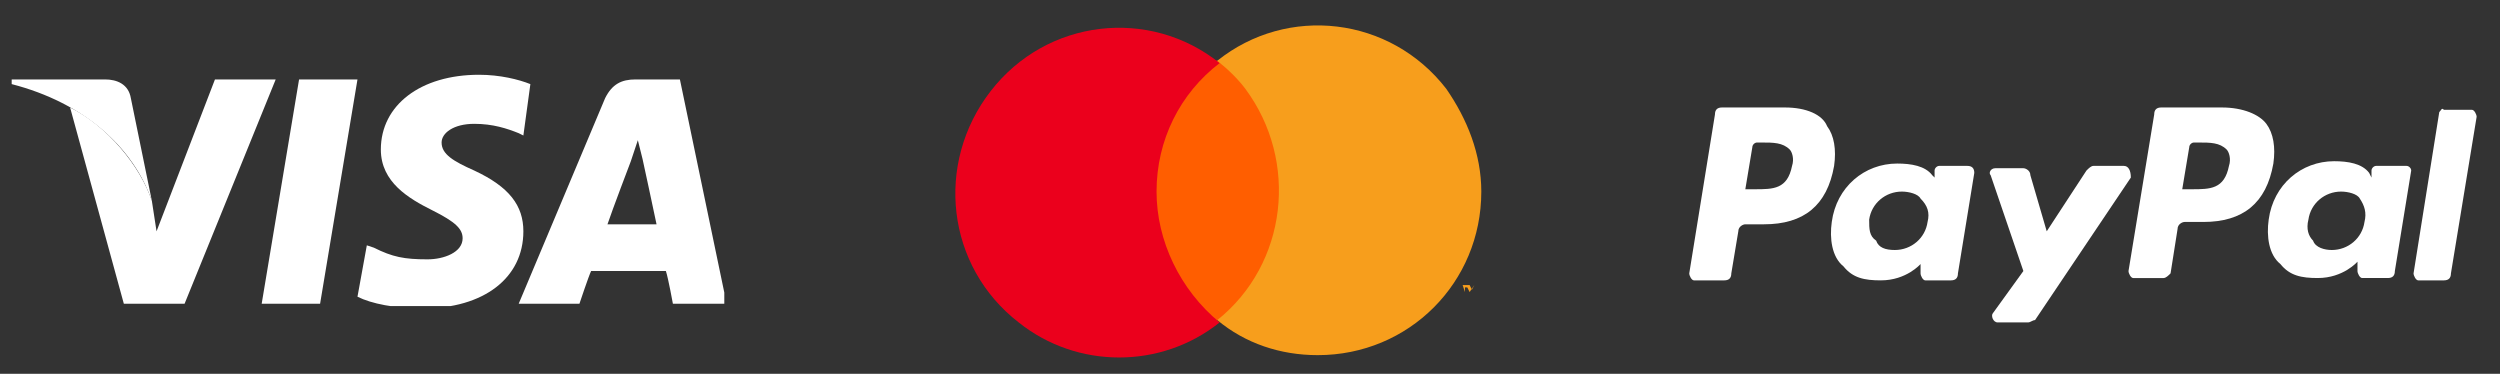 <?xml version="1.0" encoding="utf-8"?>
<!-- Generator: Adobe Illustrator 25.2.3, SVG Export Plug-In . SVG Version: 6.00 Build 0)  -->
<svg version="1.1" id="Layer_1" xmlns="http://www.w3.org/2000/svg" xmlns:xlink="http://www.w3.org/1999/xlink" x="0px" y="0px"
	 viewBox="0 0 107 16" style="enable-background:new 0 0 107 16;" xml:space="preserve">
<rect x="0" y="0" width="107" height="16" fill="#333333" stroke="none"/>
<style type="text/css">
	.st0{fill:#FFFFFF;}
	.st1{clip-path:url(#SVGID_2_);fill:#FFFFFF;}
	.st2{clip-path:url(#SVGID_4_);fill:#FFFFFF;}
	.st3{clip-path:url(#SVGID_6_);fill:#FFFFFF;}
	.st4{clip-path:url(#SVGID_8_);fill:#FFFFFF;}
	.st5{fill:#FF5E00;}
	.st6{fill:#EB001C;}
	.st7{fill:#F79E1C;}
</style>
<polygon class="st0" points="12.8,3.4 11.2,13 13.7,13 15.3,3.4 "/>
<g>
	<g>
		<g>
			<defs>
				<rect id="SVGID_1_" x="0.4" y="3.2" width="30.6" height="9.9"/>
			</defs>
			<clipPath id="SVGID_2_">
				<use xlink:href="#SVGID_1_"  style="overflow:visible;"/>
			</clipPath>
			<path class="st1" d="M22.7,3.6c-0.5-0.2-1.3-0.4-2.2-0.4c-2.5,0-4.2,1.3-4.2,3.2c0,1.4,1.2,2.1,2.2,2.6s1.3,0.8,1.3,1.2
				c0,0.6-0.8,0.9-1.5,0.9c-1,0-1.5-0.1-2.3-0.5l-0.3-0.1l-0.4,2.2c0.6,0.3,1.6,0.5,2.8,0.5c2.6,0,4.3-1.3,4.3-3.3
				c0-1.1-0.6-1.9-2.1-2.6c-0.9-0.4-1.4-0.7-1.4-1.2c0-0.4,0.5-0.8,1.4-0.8c0.8,0,1.4,0.2,1.9,0.4l0.2,0.1L22.7,3.6z"/>
		</g>
	</g>
	<g>
		<g>
			<defs>
				<rect id="SVGID_3_" x="0.4" y="3.2" width="30.6" height="9.9"/>
			</defs>
			<clipPath id="SVGID_4_">
				<use xlink:href="#SVGID_3_"  style="overflow:visible;"/>
			</clipPath>
			<path class="st2" d="M26,9.6c0.2-0.6,1-2.7,1-2.7s0.2-0.6,0.3-0.9l0.2,0.8c0,0,0.5,2.3,0.6,2.8H26z M29.1,3.4h-1.9
				c-0.6,0-1,0.2-1.3,0.8L22.2,13h2.6c0,0,0.4-1.2,0.5-1.4h3.2c0.1,0.3,0.3,1.4,0.3,1.4h2.3L29.1,3.4z"/>
		</g>
	</g>
	<g>
		<g>
			<defs>
				<rect id="SVGID_5_" x="0.4" y="3.2" width="30.6" height="9.9"/>
			</defs>
			<clipPath id="SVGID_6_">
				<use xlink:href="#SVGID_5_"  style="overflow:visible;"/>
			</clipPath>
			<path class="st3" d="M9.2,3.4L6.7,9.9L6.5,8.6C6,7.1,4.6,5.4,3,4.6L5.3,13h2.6l3.9-9.6L9.2,3.4L9.2,3.4z"/>
		</g>
	</g>
	<g>
		<g>
			<defs>
				<rect id="SVGID_7_" x="0.4" y="3.2" width="30.6" height="9.9"/>
			</defs>
			<clipPath id="SVGID_8_">
				<use xlink:href="#SVGID_7_"  style="overflow:visible;"/>
			</clipPath>
			<path class="st4" d="M4.5,3.4h-4v0.2c3.1,0.8,5.2,2.7,6,5L5.6,4.2C5.5,3.6,5,3.4,4.5,3.4"/>
		</g>
	</g>
</g>
<g>
	<path class="st0" d="M76.4,4.6h-2.7c-0.2,0-0.3,0.1-0.3,0.3l-1.1,6.8c0,0.1,0.1,0.3,0.2,0.3h1.3c0.2,0,0.3-0.1,0.3-0.3l0.3-1.8
		c0-0.2,0.2-0.3,0.3-0.3h0.8c1.7,0,2.7-0.8,3-2.5c0.1-0.7,0-1.3-0.3-1.7C78,4.9,77.3,4.6,76.4,4.6 M76.7,7.1c-0.2,1-0.8,1-1.6,1
		h-0.4L75,6.3c0-0.1,0.1-0.2,0.2-0.2h0.2c0.5,0,0.9,0,1.2,0.3C76.7,6.5,76.8,6.8,76.7,7.1"/>
	<path class="st0" d="M84.2,7.1H83c-0.1,0-0.2,0.1-0.2,0.2v0.3l-0.1-0.1C82.4,7.1,81.8,7,81.2,7c-1.4,0-2.6,1-2.8,2.5
		c-0.1,0.7,0,1.5,0.5,1.9c0.4,0.5,0.9,0.6,1.6,0.6c1.1,0,1.7-0.7,1.7-0.7v0.4c0,0.1,0.1,0.3,0.2,0.3h1.1c0.2,0,0.3-0.1,0.3-0.3
		l0.7-4.3C84.5,7.2,84.4,7.1,84.2,7.1 M82.5,9.5c-0.1,0.7-0.7,1.2-1.4,1.2c-0.4,0-0.7-0.1-0.8-0.4C80,10.1,80,9.8,80,9.4
		c0.1-0.7,0.7-1.2,1.4-1.2c0.3,0,0.7,0.1,0.8,0.3C82.5,8.8,82.6,9.1,82.5,9.5"/>
	<path class="st0" d="M90.9,7.1h-1.3c-0.1,0-0.2,0.1-0.3,0.2l-1.7,2.6l-0.7-2.4c0-0.2-0.2-0.3-0.3-0.3h-1.2c-0.2,0-0.3,0.2-0.2,0.3
		l1.4,4.1l-1.3,1.8c-0.1,0.1,0,0.4,0.2,0.4h1.3c0.1,0,0.2-0.1,0.3-0.1l4.1-6.1C91.2,7.3,91.1,7.1,90.9,7.1"/>
	<path class="st0" d="M95.1,4.6h-2.6c-0.2,0-0.3,0.1-0.3,0.3l-1.1,6.7c0,0.1,0.1,0.3,0.2,0.3h1.3c0.1,0,0.2-0.1,0.3-0.2l0.3-1.9
		c0-0.2,0.2-0.3,0.3-0.3h0.8c1.7,0,2.7-0.8,3-2.5c0.1-0.7,0-1.3-0.3-1.7C96.7,4.9,96,4.6,95.1,4.6 M95.4,7.1c-0.2,1-0.8,1-1.6,1
		h-0.4l0.3-1.8c0-0.1,0.1-0.2,0.2-0.2h0.2c0.5,0,0.9,0,1.2,0.3C95.4,6.5,95.5,6.8,95.4,7.1"/>
	<path class="st0" d="M103,7.1h-1.3c-0.1,0-0.2,0.1-0.2,0.2v0.3l-0.1-0.2c-0.3-0.4-0.9-0.5-1.5-0.5c-1.4,0-2.6,1-2.8,2.5
		c-0.1,0.7,0,1.5,0.5,1.9c0.4,0.5,0.9,0.6,1.6,0.6c1.1,0,1.7-0.7,1.7-0.7v0.4c0,0.1,0.1,0.3,0.2,0.3h1.1c0.2,0,0.3-0.1,0.3-0.3
		l0.7-4.3C103.2,7.2,103.1,7.1,103,7.1 M101.2,9.5c-0.1,0.7-0.7,1.2-1.4,1.2c-0.3,0-0.7-0.1-0.8-0.4c-0.2-0.2-0.3-0.5-0.2-0.9
		c0.1-0.7,0.7-1.2,1.4-1.2c0.3,0,0.7,0.1,0.8,0.3C101.2,8.8,101.3,9.1,101.2,9.5"/>
	<path class="st0" d="M104.4,4.8l-1.1,6.9c0,0.1,0.1,0.3,0.2,0.3h1.1c0.2,0,0.3-0.1,0.3-0.3L106,5c0-0.1-0.1-0.3-0.2-0.3h-1.2
		C104.5,4.6,104.5,4.7,104.4,4.8"/>
</g>
<rect x="48.8" y="2.6" class="st5" width="6.7" height="11.1"/>
<g>
	<path class="st6" d="M49.5,8.2c0-2.2,1-4.2,2.7-5.5c-3-2.4-7.4-1.9-9.8,1.2c-2.4,3.1-1.9,7.5,1.2,9.9c2.5,2,6.1,2,8.6,0
		C50.5,12.4,49.5,10.3,49.5,8.2"/>
</g>
<path class="st7" d="M62.6,12.2L62.6,12.2L62.6,12.2l0.1,0.3l0,0v-0.2h0.1v-0.1H62.6z M63.1,12.2L63,12.4l-0.1-0.2h-0.1v0.3l0,0
	v-0.2l0.1,0.2l0,0L63.1,12.2v0.3l0,0V12.2L63.1,12.2z"/>
<g>
	<path class="st7" d="M63.4,8.2c0,3.9-3.1,7-7,7c-1.6,0-3.1-0.5-4.3-1.5c3-2.4,3.5-6.8,1.2-9.9C53,3.4,52.6,3,52.1,2.6
		c3-2.4,7.4-1.9,9.8,1.2C62.8,5.1,63.4,6.6,63.4,8.2L63.4,8.2z"/>
</g>
</svg>
